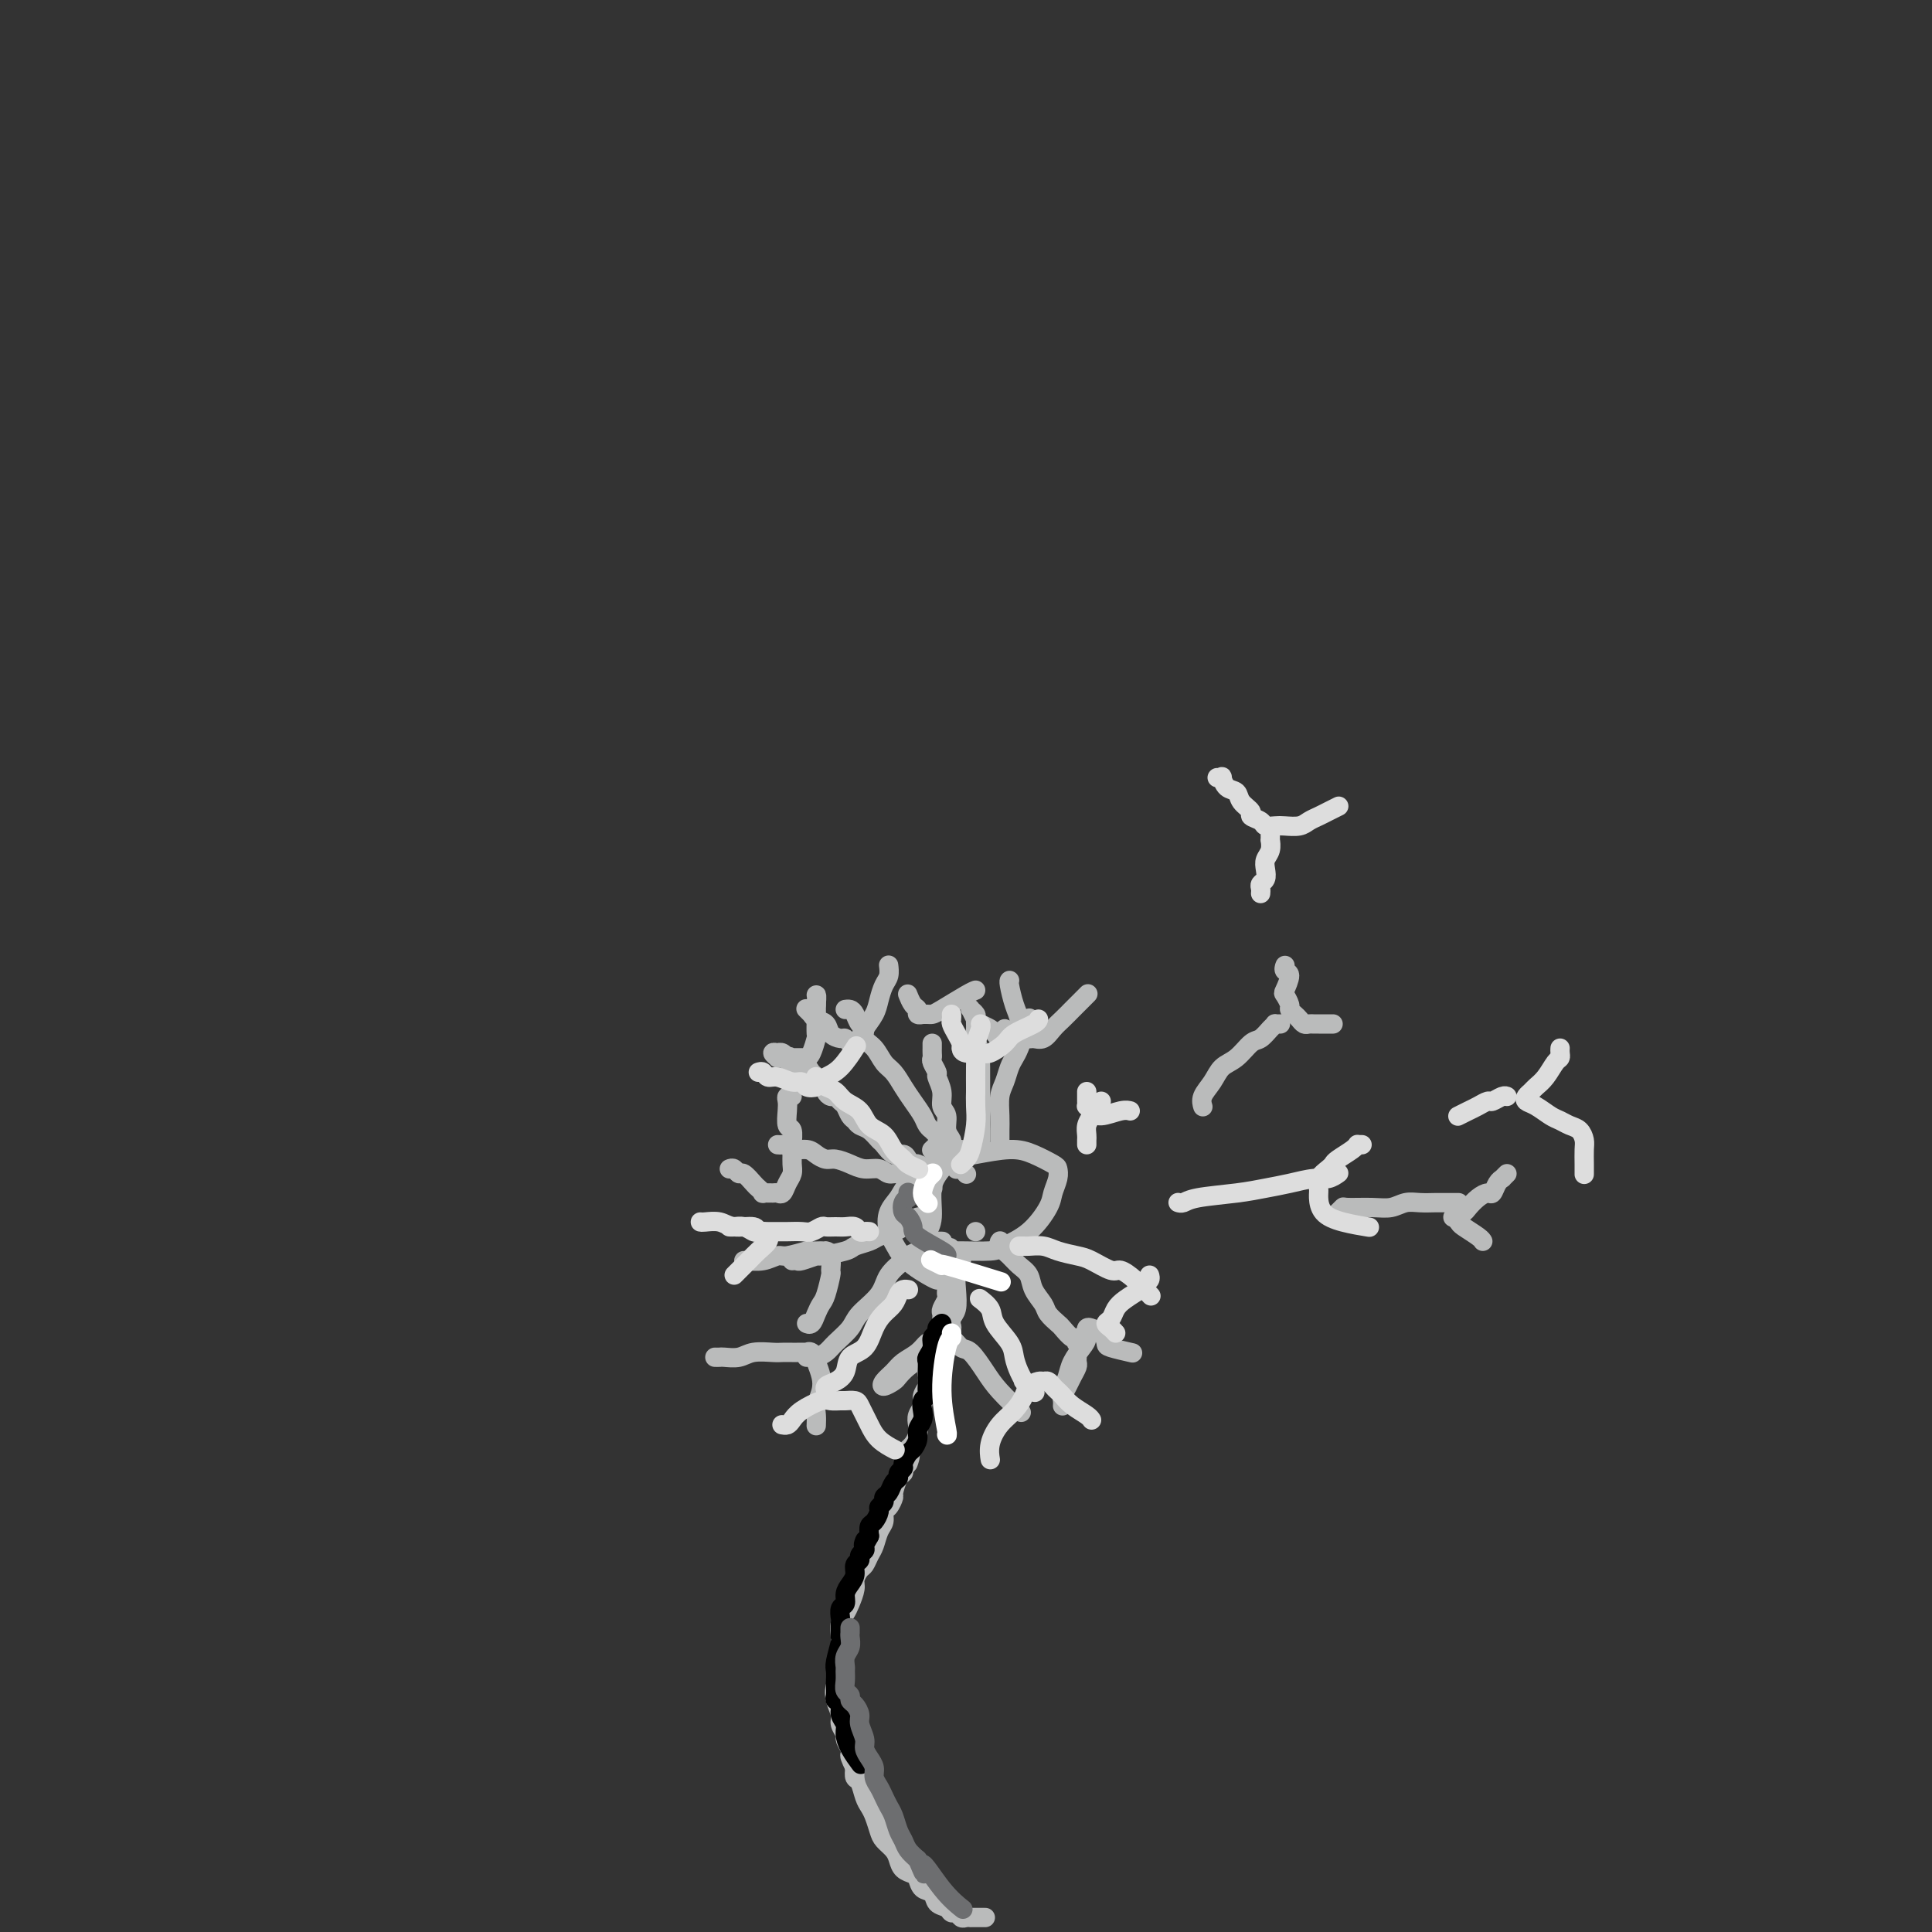 <svg viewBox='0 0 400 400' version='1.1' xmlns='http://www.w3.org/2000/svg' xmlns:xlink='http://www.w3.org/1999/xlink'><rect x="0" y="0" width="400" height="400" fill="#333333" stroke="none"/><g fill='none' stroke='#BABBBB' stroke-width='4' stroke-linecap='round' stroke-linejoin='round'><path d='M204,397c-0.455,-0.000 -0.911,-0.000 -1,0c-0.089,0.000 0.187,0.000 0,0c-0.187,-0.000 -0.838,-0.000 -1,0c-0.162,0.000 0.164,0.001 0,0c-0.164,-0.001 -0.817,-0.004 -1,0c-0.183,0.004 0.105,0.016 0,0c-0.105,-0.016 -0.605,-0.060 -1,0c-0.395,0.060 -0.687,0.224 -1,0c-0.313,-0.224 -0.646,-0.838 -1,-1c-0.354,-0.162 -0.728,0.126 -1,0c-0.272,-0.126 -0.440,-0.667 -1,-1c-0.560,-0.333 -1.511,-0.456 -2,-1c-0.489,-0.544 -0.516,-1.507 -1,-2c-0.484,-0.493 -1.425,-0.516 -2,-1c-0.575,-0.484 -0.783,-1.428 -1,-2c-0.217,-0.572 -0.443,-0.772 -1,-1c-0.557,-0.228 -1.445,-0.483 -2,-1c-0.555,-0.517 -0.779,-1.297 -1,-2c-0.221,-0.703 -0.440,-1.329 -1,-2c-0.560,-0.671 -1.459,-1.386 -2,-2c-0.541,-0.614 -0.722,-1.128 -1,-2c-0.278,-0.872 -0.653,-2.103 -1,-3c-0.347,-0.897 -0.668,-1.461 -1,-2c-0.332,-0.539 -0.677,-1.052 -1,-2c-0.323,-0.948 -0.626,-2.332 -1,-3c-0.374,-0.668 -0.821,-0.619 -1,-1c-0.179,-0.381 -0.089,-1.190 0,-2'/><path d='M177,366c-2.123,-4.229 -0.429,-2.302 0,-2c0.429,0.302 -0.406,-1.020 -1,-2c-0.594,-0.980 -0.947,-1.616 -1,-2c-0.053,-0.384 0.195,-0.515 0,-1c-0.195,-0.485 -0.833,-1.324 -1,-2c-0.167,-0.676 0.137,-1.187 0,-2c-0.137,-0.813 -0.716,-1.926 -1,-3c-0.284,-1.074 -0.272,-2.108 0,-3c0.272,-0.892 0.805,-1.641 1,-2c0.195,-0.359 0.051,-0.326 0,-1c-0.051,-0.674 -0.011,-2.053 0,-3c0.011,-0.947 -0.009,-1.460 0,-2c0.009,-0.540 0.045,-1.107 0,-2c-0.045,-0.893 -0.170,-2.112 0,-3c0.170,-0.888 0.637,-1.446 1,-2c0.363,-0.554 0.622,-1.103 1,-2c0.378,-0.897 0.875,-2.141 1,-3c0.125,-0.859 -0.121,-1.331 0,-2c0.121,-0.669 0.610,-1.534 1,-2c0.390,-0.466 0.683,-0.533 1,-1c0.317,-0.467 0.659,-1.333 1,-2c0.341,-0.667 0.683,-1.133 1,-2c0.317,-0.867 0.611,-2.134 1,-3c0.389,-0.866 0.874,-1.329 1,-2c0.126,-0.671 -0.107,-1.549 0,-2c0.107,-0.451 0.554,-0.474 1,-1c0.446,-0.526 0.890,-1.555 1,-2c0.110,-0.445 -0.115,-0.305 0,-1c0.115,-0.695 0.569,-2.226 1,-3c0.431,-0.774 0.837,-0.793 1,-1c0.163,-0.207 0.081,-0.604 0,-1'/><path d='M187,304c2.234,-5.069 1.320,-1.742 1,-1c-0.320,0.742 -0.047,-1.099 0,-2c0.047,-0.901 -0.132,-0.860 0,-1c0.132,-0.140 0.575,-0.460 1,-1c0.425,-0.540 0.831,-1.299 1,-2c0.169,-0.701 0.102,-1.343 0,-2c-0.102,-0.657 -0.238,-1.328 0,-2c0.238,-0.672 0.849,-1.346 1,-2c0.151,-0.654 -0.157,-1.289 0,-2c0.157,-0.711 0.778,-1.500 1,-2c0.222,-0.500 0.046,-0.712 0,-1c-0.046,-0.288 0.039,-0.654 0,-1c-0.039,-0.346 -0.203,-0.674 0,-1c0.203,-0.326 0.771,-0.650 1,-1c0.229,-0.350 0.118,-0.726 0,-1c-0.118,-0.274 -0.242,-0.444 0,-1c0.242,-0.556 0.849,-1.497 1,-2c0.151,-0.503 -0.156,-0.569 0,-1c0.156,-0.431 0.773,-1.228 1,-2c0.227,-0.772 0.065,-1.520 0,-2c-0.065,-0.480 -0.031,-0.692 0,-1c0.031,-0.308 0.061,-0.711 0,-1c-0.061,-0.289 -0.212,-0.462 0,-1c0.212,-0.538 0.789,-1.440 1,-2c0.211,-0.560 0.057,-0.776 0,-1c-0.057,-0.224 -0.015,-0.455 0,-1c0.015,-0.545 0.004,-1.403 0,-2c-0.004,-0.597 -0.001,-0.933 0,-1c0.001,-0.067 0.000,0.136 0,0c-0.000,-0.136 -0.000,-0.610 0,-1c0.000,-0.390 0.000,-0.695 0,-1'/><path d='M196,262c1.397,-6.736 0.388,-2.574 0,-1c-0.388,1.574 -0.157,0.562 0,0c0.157,-0.562 0.238,-0.672 0,-1c-0.238,-0.328 -0.796,-0.872 -1,-1c-0.204,-0.128 -0.055,0.162 0,0c0.055,-0.162 0.015,-0.775 0,-1c-0.015,-0.225 -0.004,-0.060 0,0c0.004,0.060 0.001,0.016 0,0c-0.001,-0.016 -0.000,-0.004 0,0c0.000,0.004 0.000,0.001 0,0c-0.000,-0.001 -0.000,-0.001 0,0'/><path d='M194,237c0.000,0.000 0.100,0.100 0.1,0.1'/><path d='M195,237c-0.453,0.030 -0.906,0.061 -1,0c-0.094,-0.061 0.171,-0.212 0,0c-0.171,0.212 -0.777,0.788 -1,1c-0.223,0.212 -0.064,0.061 0,0c0.064,-0.061 0.032,-0.030 0,0'/><path d='M194,259c0.000,0.000 0.100,0.100 0.1,0.1'/><path d='M202,255c0.000,0.000 0.000,0.000 0,0c0.000,0.000 0.000,0.000 0,0'/><path d='M200,243c0.000,0.000 0.100,0.100 0.1,0.1'/><path d='M194,235c-0.448,-0.442 -0.897,-0.884 -1,-1c-0.103,-0.116 0.138,0.094 0,0c-0.138,-0.094 -0.656,-0.490 -1,-1c-0.344,-0.510 -0.515,-1.133 -1,-2c-0.485,-0.867 -1.284,-1.979 -2,-3c-0.716,-1.021 -1.348,-1.950 -2,-3c-0.652,-1.050 -1.323,-2.222 -2,-3c-0.677,-0.778 -1.361,-1.163 -2,-2c-0.639,-0.837 -1.232,-2.126 -2,-3c-0.768,-0.874 -1.711,-1.334 -2,-2c-0.289,-0.666 0.077,-1.537 0,-2c-0.077,-0.463 -0.595,-0.516 -1,-1c-0.405,-0.484 -0.696,-1.398 -1,-2c-0.304,-0.602 -0.620,-0.893 -1,-1c-0.380,-0.107 -0.823,-0.031 -1,0c-0.177,0.031 -0.089,0.015 0,0'/><path d='M167,209c-0.117,-0.120 -0.235,-0.240 0,0c0.235,0.240 0.821,0.841 1,1c0.179,0.159 -0.050,-0.125 0,0c0.050,0.125 0.381,0.660 1,1c0.619,0.340 1.528,0.487 2,1c0.472,0.513 0.508,1.392 1,2c0.492,0.608 1.442,0.945 2,1c0.558,0.055 0.726,-0.173 1,0c0.274,0.173 0.655,0.745 1,1c0.345,0.255 0.656,0.193 1,0c0.344,-0.193 0.722,-0.517 1,-1c0.278,-0.483 0.457,-1.126 1,-2c0.543,-0.874 1.452,-1.979 2,-3c0.548,-1.021 0.735,-1.958 1,-3c0.265,-1.042 0.607,-2.188 1,-3c0.393,-0.812 0.837,-1.290 1,-2c0.163,-0.710 0.044,-1.653 0,-2c-0.044,-0.347 -0.013,-0.099 0,0c0.013,0.099 0.006,0.050 0,0'/><path d='M193,246c0.117,0.006 0.235,0.012 0,0c-0.235,-0.012 -0.822,-0.040 -1,0c-0.178,0.040 0.051,0.150 0,0c-0.051,-0.150 -0.384,-0.561 -1,-1c-0.616,-0.439 -1.515,-0.906 -2,-1c-0.485,-0.094 -0.556,0.186 -1,0c-0.444,-0.186 -1.262,-0.837 -2,-1c-0.738,-0.163 -1.395,0.163 -2,0c-0.605,-0.163 -1.159,-0.813 -2,-1c-0.841,-0.187 -1.969,0.091 -3,0c-1.031,-0.091 -1.966,-0.550 -3,-1c-1.034,-0.450 -2.168,-0.890 -3,-1c-0.832,-0.110 -1.361,0.110 -2,0c-0.639,-0.110 -1.390,-0.551 -2,-1c-0.610,-0.449 -1.081,-0.905 -2,-1c-0.919,-0.095 -2.285,0.171 -3,0c-0.715,-0.171 -0.780,-0.778 -1,-1c-0.220,-0.222 -0.595,-0.060 -1,0c-0.405,0.060 -0.841,0.016 -1,0c-0.159,-0.016 -0.043,-0.004 0,0c0.043,0.004 0.012,0.001 0,0c-0.012,-0.001 -0.006,-0.001 0,0'/><path d='M151,242c0.325,-0.128 0.650,-0.256 1,0c0.350,0.256 0.725,0.895 1,1c0.275,0.105 0.450,-0.326 1,0c0.550,0.326 1.475,1.408 2,2c0.525,0.592 0.651,0.694 1,1c0.349,0.306 0.920,0.816 1,1c0.080,0.184 -0.330,0.043 0,0c0.330,-0.043 1.398,0.011 2,0c0.602,-0.011 0.736,-0.086 1,0c0.264,0.086 0.659,0.332 1,0c0.341,-0.332 0.627,-1.242 1,-2c0.373,-0.758 0.833,-1.363 1,-2c0.167,-0.637 0.041,-1.307 0,-2c-0.041,-0.693 0.003,-1.411 0,-2c-0.003,-0.589 -0.053,-1.050 0,-2c0.053,-0.950 0.209,-2.388 0,-3c-0.209,-0.612 -0.784,-0.399 -1,-1c-0.216,-0.601 -0.072,-2.017 0,-3c0.072,-0.983 0.071,-1.531 0,-2c-0.071,-0.469 -0.211,-0.857 0,-1c0.211,-0.143 0.775,-0.041 1,0c0.225,0.041 0.113,0.020 0,0'/><path d='M191,252c0.058,0.024 0.116,0.048 0,0c-0.116,-0.048 -0.405,-0.168 -1,0c-0.595,0.168 -1.495,0.622 -2,1c-0.505,0.378 -0.615,0.679 -1,1c-0.385,0.321 -1.044,0.663 -2,1c-0.956,0.337 -2.208,0.669 -3,1c-0.792,0.331 -1.123,0.662 -2,1c-0.877,0.338 -2.298,0.683 -3,1c-0.702,0.317 -0.685,0.607 -2,1c-1.315,0.393 -3.964,0.890 -5,1c-1.036,0.110 -0.460,-0.167 -1,0c-0.540,0.167 -2.196,0.777 -3,1c-0.804,0.223 -0.755,0.060 -1,0c-0.245,-0.060 -0.784,-0.017 -1,0c-0.216,0.017 -0.108,0.009 0,0'/><path d='M154,261c0.491,0.009 0.983,0.017 1,0c0.017,-0.017 -0.440,-0.061 0,0c0.440,0.061 1.776,0.227 3,0c1.224,-0.227 2.334,-0.845 3,-1c0.666,-0.155 0.886,0.155 2,0c1.114,-0.155 3.120,-0.774 4,-1c0.880,-0.226 0.632,-0.060 1,0c0.368,0.060 1.352,0.013 2,0c0.648,-0.013 0.959,0.007 1,0c0.041,-0.007 -0.188,-0.041 0,0c0.188,0.041 0.794,0.157 1,1c0.206,0.843 0.014,2.414 0,3c-0.014,0.586 0.151,0.189 0,1c-0.151,0.811 -0.619,2.830 -1,4c-0.381,1.170 -0.677,1.490 -1,2c-0.323,0.510 -0.674,1.209 -1,2c-0.326,0.791 -0.626,1.675 -1,2c-0.374,0.325 -0.821,0.093 -1,0c-0.179,-0.093 -0.089,-0.046 0,0'/><path d='M207,237c0.002,-0.260 0.003,-0.519 0,-1c-0.003,-0.481 -0.012,-1.182 0,-2c0.012,-0.818 0.045,-1.752 0,-3c-0.045,-1.248 -0.167,-2.808 0,-4c0.167,-1.192 0.623,-2.015 1,-3c0.377,-0.985 0.674,-2.132 1,-3c0.326,-0.868 0.679,-1.455 1,-2c0.321,-0.545 0.608,-1.046 1,-2c0.392,-0.954 0.890,-2.361 1,-3c0.110,-0.639 -0.166,-0.512 0,-1c0.166,-0.488 0.776,-1.593 1,-2c0.224,-0.407 0.064,-0.116 0,0c-0.064,0.116 -0.032,0.058 0,0'/><path d='M209,203c0.022,-0.012 0.044,-0.025 0,0c-0.044,0.025 -0.152,0.086 0,1c0.152,0.914 0.566,2.679 1,4c0.434,1.321 0.889,2.196 1,3c0.111,0.804 -0.122,1.538 0,2c0.122,0.462 0.599,0.654 1,1c0.401,0.346 0.726,0.847 1,1c0.274,0.153 0.497,-0.043 1,0c0.503,0.043 1.285,0.325 2,0c0.715,-0.325 1.362,-1.257 2,-2c0.638,-0.743 1.268,-1.296 2,-2c0.732,-0.704 1.567,-1.560 2,-2c0.433,-0.440 0.463,-0.465 1,-1c0.537,-0.535 1.582,-1.582 2,-2c0.418,-0.418 0.209,-0.209 0,0'/><path d='M207,257c0.048,-0.066 0.097,-0.132 0,0c-0.097,0.132 -0.339,0.461 0,1c0.339,0.539 1.261,1.289 2,2c0.739,0.711 1.296,1.383 2,2c0.704,0.617 1.555,1.177 2,2c0.445,0.823 0.486,1.907 1,3c0.514,1.093 1.503,2.196 2,3c0.497,0.804 0.501,1.311 1,2c0.499,0.689 1.493,1.562 2,2c0.507,0.438 0.527,0.443 1,1c0.473,0.557 1.398,1.666 2,2c0.602,0.334 0.879,-0.107 1,0c0.121,0.107 0.084,0.761 0,1c-0.084,0.239 -0.215,0.064 0,0c0.215,-0.064 0.776,-0.018 1,0c0.224,0.018 0.112,0.009 0,0'/><path d='M223,281c0.007,-0.096 0.013,-0.192 0,0c-0.013,0.192 -0.046,0.671 0,1c0.046,0.329 0.170,0.508 0,1c-0.170,0.492 -0.634,1.299 -1,2c-0.366,0.701 -0.634,1.298 -1,2c-0.366,0.702 -0.830,1.509 -1,2c-0.170,0.491 -0.045,0.665 0,1c0.045,0.335 0.011,0.831 0,1c-0.011,0.169 0.000,0.012 0,0c-0.000,-0.012 -0.012,0.121 0,0c0.012,-0.121 0.048,-0.498 0,-1c-0.048,-0.502 -0.181,-1.131 0,-2c0.181,-0.869 0.674,-1.978 1,-3c0.326,-1.022 0.484,-1.958 1,-3c0.516,-1.042 1.390,-2.189 2,-3c0.610,-0.811 0.954,-1.287 1,-2c0.046,-0.713 -0.208,-1.662 0,-2c0.208,-0.338 0.879,-0.063 1,0c0.121,0.063 -0.307,-0.084 0,0c0.307,0.084 1.347,0.401 2,1c0.653,0.599 0.917,1.480 1,2c0.083,0.520 -0.016,0.678 1,1c1.016,0.322 3.147,0.806 4,1c0.853,0.194 0.426,0.097 0,0'/><path d='M199,238c-0.025,-0.003 -0.051,-0.006 0,0c0.051,0.006 0.178,0.022 0,0c-0.178,-0.022 -0.659,-0.081 -1,0c-0.341,0.081 -0.540,0.302 -1,1c-0.460,0.698 -1.181,1.874 -2,3c-0.819,1.126 -1.735,2.203 -2,4c-0.265,1.797 0.121,4.314 0,6c-0.121,1.686 -0.748,2.543 -1,3c-0.252,0.457 -0.127,0.515 0,1c0.127,0.485 0.258,1.396 1,2c0.742,0.604 2.095,0.901 3,1c0.905,0.099 1.363,-0.000 3,0c1.637,0.000 4.452,0.100 6,0c1.548,-0.100 1.830,-0.400 3,-1c1.170,-0.600 3.228,-1.498 5,-3c1.772,-1.502 3.259,-3.606 4,-5c0.741,-1.394 0.737,-2.079 1,-3c0.263,-0.921 0.793,-2.080 1,-3c0.207,-0.920 0.089,-1.602 0,-2c-0.089,-0.398 -0.150,-0.511 -1,-1c-0.850,-0.489 -2.488,-1.355 -4,-2c-1.512,-0.645 -2.898,-1.068 -5,-1c-2.102,0.068 -4.919,0.626 -7,1c-2.081,0.374 -3.426,0.564 -5,1c-1.574,0.436 -3.376,1.120 -5,2c-1.624,0.880 -3.071,1.957 -4,3c-0.929,1.043 -1.342,2.053 -2,3c-0.658,0.947 -1.562,1.832 -2,3c-0.438,1.168 -0.411,2.619 0,4c0.411,1.381 1.205,2.690 2,4'/><path d='M186,259c1.548,2.310 4.417,4.083 6,5c1.583,0.917 1.881,0.976 2,1c0.119,0.024 0.060,0.012 0,0'/><path d='M199,260c-0.030,-0.077 -0.060,-0.155 0,0c0.060,0.155 0.208,0.541 0,1c-0.208,0.459 -0.774,0.990 -1,2c-0.226,1.010 -0.113,2.498 0,4c0.113,1.502 0.226,3.019 0,4c-0.226,0.981 -0.793,1.426 -1,2c-0.207,0.574 -0.056,1.278 0,2c0.056,0.722 0.015,1.462 0,2c-0.015,0.538 -0.004,0.876 0,1c0.004,0.124 0.001,0.036 0,0c-0.001,-0.036 -0.001,-0.018 0,0'/><path d='M197,275c-0.019,0.048 -0.038,0.096 0,0c0.038,-0.096 0.134,-0.335 0,0c-0.134,0.335 -0.498,1.245 -1,2c-0.502,0.755 -1.141,1.354 -2,2c-0.859,0.646 -1.936,1.340 -3,2c-1.064,0.660 -2.115,1.285 -3,2c-0.885,0.715 -1.604,1.520 -2,2c-0.396,0.480 -0.469,0.634 -1,1c-0.531,0.366 -1.520,0.944 -2,1c-0.480,0.056 -0.451,-0.409 0,-1c0.451,-0.591 1.324,-1.306 2,-2c0.676,-0.694 1.154,-1.366 2,-2c0.846,-0.634 2.061,-1.230 3,-2c0.939,-0.770 1.603,-1.716 2,-2c0.397,-0.284 0.528,0.092 1,0c0.472,-0.092 1.285,-0.654 2,-1c0.715,-0.346 1.334,-0.478 2,0c0.666,0.478 1.381,1.565 2,2c0.619,0.435 1.144,0.219 2,1c0.856,0.781 2.044,2.560 3,4c0.956,1.440 1.680,2.542 3,4c1.320,1.458 3.234,3.274 4,4c0.766,0.726 0.383,0.363 0,0'/><path d='M195,257c0.117,0.002 0.235,0.003 0,0c-0.235,-0.003 -0.821,-0.012 -1,0c-0.179,0.012 0.050,0.045 0,0c-0.050,-0.045 -0.379,-0.168 -1,0c-0.621,0.168 -1.536,0.628 -2,1c-0.464,0.372 -0.478,0.658 -1,1c-0.522,0.342 -1.551,0.742 -2,1c-0.449,0.258 -0.318,0.375 -1,1c-0.682,0.625 -2.179,1.756 -3,3c-0.821,1.244 -0.968,2.599 -2,4c-1.032,1.401 -2.949,2.848 -4,4c-1.051,1.152 -1.237,2.007 -2,3c-0.763,0.993 -2.103,2.122 -3,3c-0.897,0.878 -1.351,1.503 -2,2c-0.649,0.497 -1.494,0.865 -2,1c-0.506,0.135 -0.675,0.036 -1,0c-0.325,-0.036 -0.807,-0.010 -1,0c-0.193,0.010 -0.096,0.005 0,0'/><path d='M148,281c0.384,0.008 0.768,0.016 1,0c0.232,-0.016 0.313,-0.057 1,0c0.687,0.057 1.981,0.211 3,0c1.019,-0.211 1.763,-0.789 3,-1c1.237,-0.211 2.966,-0.057 4,0c1.034,0.057 1.372,0.016 2,0c0.628,-0.016 1.544,-0.006 2,0c0.456,0.006 0.451,0.007 1,0c0.549,-0.007 1.653,-0.021 2,0c0.347,0.021 -0.064,0.077 0,0c0.064,-0.077 0.602,-0.288 1,0c0.398,0.288 0.657,1.074 1,2c0.343,0.926 0.771,1.993 1,3c0.229,1.007 0.257,1.955 0,3c-0.257,1.045 -0.801,2.187 -1,3c-0.199,0.813 -0.054,1.296 0,2c0.054,0.704 0.015,1.630 0,2c-0.015,0.370 -0.008,0.185 0,0'/><path d='M195,242c-0.305,-0.002 -0.610,-0.005 -1,0c-0.390,0.005 -0.864,0.016 -1,0c-0.136,-0.016 0.065,-0.059 0,0c-0.065,0.059 -0.398,0.222 -1,0c-0.602,-0.222 -1.473,-0.828 -2,-1c-0.527,-0.172 -0.708,0.091 -1,0c-0.292,-0.091 -0.693,-0.534 -1,-1c-0.307,-0.466 -0.519,-0.955 -1,-1c-0.481,-0.045 -1.232,0.353 -2,0c-0.768,-0.353 -1.554,-1.457 -2,-2c-0.446,-0.543 -0.553,-0.526 -1,-1c-0.447,-0.474 -1.233,-1.440 -2,-2c-0.767,-0.560 -1.515,-0.713 -2,-1c-0.485,-0.287 -0.707,-0.708 -1,-1c-0.293,-0.292 -0.655,-0.456 -1,-1c-0.345,-0.544 -0.671,-1.469 -1,-2c-0.329,-0.531 -0.662,-0.668 -1,-1c-0.338,-0.332 -0.682,-0.859 -1,-1c-0.318,-0.141 -0.611,0.103 -1,0c-0.389,-0.103 -0.874,-0.552 -1,-1c-0.126,-0.448 0.106,-0.893 0,-1c-0.106,-0.107 -0.552,0.125 -1,0c-0.448,-0.125 -0.898,-0.607 -1,-1c-0.102,-0.393 0.144,-0.696 0,-1c-0.144,-0.304 -0.678,-0.607 -1,-1c-0.322,-0.393 -0.433,-0.875 -1,-1c-0.567,-0.125 -1.591,0.107 -2,0c-0.409,-0.107 -0.205,-0.554 0,-1'/><path d='M165,220c-2.906,-2.569 -1.170,-0.491 -1,0c0.170,0.491 -1.227,-0.604 -2,-1c-0.773,-0.396 -0.921,-0.092 -1,0c-0.079,0.092 -0.088,-0.028 0,0c0.088,0.028 0.271,0.204 0,0c-0.271,-0.204 -0.998,-0.788 -1,-1c-0.002,-0.212 0.721,-0.053 1,0c0.279,0.053 0.113,0.000 0,0c-0.113,-0.000 -0.175,0.053 0,0c0.175,-0.053 0.585,-0.210 1,0c0.415,0.210 0.833,0.788 1,1c0.167,0.212 0.082,0.057 0,0c-0.082,-0.057 -0.163,-0.015 0,0c0.163,0.015 0.568,0.004 1,0c0.432,-0.004 0.889,-0.002 1,0c0.111,0.002 -0.124,0.004 0,0c0.124,-0.004 0.608,-0.013 1,0c0.392,0.013 0.694,0.047 1,0c0.306,-0.047 0.618,-0.176 1,-1c0.382,-0.824 0.834,-2.345 1,-3c0.166,-0.655 0.045,-0.446 0,-1c-0.045,-0.554 -0.013,-1.873 0,-3c0.013,-1.127 0.006,-2.064 0,-3'/><path d='M169,208c0.155,-2.000 0.042,-2.000 0,-2c-0.042,-0.000 -0.012,0.000 0,0c0.012,0.000 0.006,0.000 0,0'/><path d='M203,236c0.000,-0.494 0.000,-0.989 0,-1c-0.000,-0.011 -0.000,0.460 0,0c0.000,-0.460 0.000,-1.852 0,-3c-0.000,-1.148 -0.000,-2.052 0,-3c0.000,-0.948 0.001,-1.940 0,-3c-0.001,-1.060 -0.004,-2.189 0,-3c0.004,-0.811 0.015,-1.305 0,-2c-0.015,-0.695 -0.057,-1.590 0,-2c0.057,-0.410 0.212,-0.333 0,-1c-0.212,-0.667 -0.793,-2.077 -1,-3c-0.207,-0.923 -0.042,-1.358 0,-2c0.042,-0.642 -0.041,-1.492 0,-2c0.041,-0.508 0.206,-0.674 0,-1c-0.206,-0.326 -0.784,-0.813 -1,-1c-0.216,-0.187 -0.070,-0.075 0,0c0.070,0.075 0.064,0.114 0,0c-0.064,-0.114 -0.186,-0.382 0,0c0.186,0.382 0.680,1.412 1,2c0.320,0.588 0.467,0.732 1,1c0.533,0.268 1.452,0.660 2,1c0.548,0.340 0.724,0.627 1,1c0.276,0.373 0.651,0.831 1,1c0.349,0.169 0.671,0.048 1,0c0.329,-0.048 0.664,-0.024 1,0'/><path d='M209,215c0.856,0.663 -0.503,0.321 -1,0c-0.497,-0.321 -0.133,-0.622 0,-1c0.133,-0.378 0.036,-0.833 0,-1c-0.036,-0.167 -0.010,-0.045 0,0c0.010,0.045 0.003,0.013 0,0c-0.003,-0.013 -0.001,-0.006 0,0'/><path d='M198,242c-0.002,0.059 -0.005,0.118 0,0c0.005,-0.118 0.016,-0.412 0,-1c-0.016,-0.588 -0.061,-1.469 0,-2c0.061,-0.531 0.228,-0.713 0,-1c-0.228,-0.287 -0.850,-0.681 -1,-1c-0.150,-0.319 0.171,-0.563 0,-1c-0.171,-0.437 -0.834,-1.066 -1,-2c-0.166,-0.934 0.167,-2.171 0,-3c-0.167,-0.829 -0.833,-1.248 -1,-2c-0.167,-0.752 0.166,-1.837 0,-3c-0.166,-1.163 -0.829,-2.405 -1,-3c-0.171,-0.595 0.150,-0.542 0,-1c-0.150,-0.458 -0.772,-1.428 -1,-2c-0.228,-0.572 -0.061,-0.745 0,-1c0.061,-0.255 0.016,-0.590 0,-1c-0.016,-0.410 -0.004,-0.893 0,-1c0.004,-0.107 0.001,0.164 0,0c-0.001,-0.164 -0.000,-0.761 0,-1c0.000,-0.239 0.000,-0.119 0,0'/><path d='M188,206c0.022,0.055 0.043,0.109 0,0c-0.043,-0.109 -0.151,-0.383 0,0c0.151,0.383 0.562,1.423 1,2c0.438,0.577 0.905,0.690 1,1c0.095,0.310 -0.182,0.815 0,1c0.182,0.185 0.822,0.048 1,0c0.178,-0.048 -0.107,-0.009 0,0c0.107,0.009 0.607,-0.012 1,0c0.393,0.012 0.680,0.056 1,0c0.320,-0.056 0.673,-0.211 2,-1c1.327,-0.789 3.626,-2.212 5,-3c1.374,-0.788 1.821,-0.939 2,-1c0.179,-0.061 0.089,-0.030 0,0'/><path d='M249,229c-0.013,-0.042 -0.027,-0.084 0,0c0.027,0.084 0.093,0.295 0,0c-0.093,-0.295 -0.345,-1.095 0,-2c0.345,-0.905 1.285,-1.915 2,-3c0.715,-1.085 1.203,-2.245 2,-3c0.797,-0.755 1.902,-1.106 3,-2c1.098,-0.894 2.188,-2.331 3,-3c0.812,-0.669 1.346,-0.572 2,-1c0.654,-0.428 1.429,-1.383 2,-2c0.571,-0.617 0.938,-0.897 1,-1c0.062,-0.103 -0.179,-0.027 0,0c0.179,0.027 0.780,0.007 1,0c0.220,-0.007 0.059,-0.002 0,0c-0.059,0.002 -0.017,0.001 0,0c0.017,-0.001 0.008,-0.000 0,0'/><path d='M266,200c0.038,-0.106 0.076,-0.212 0,0c-0.076,0.212 -0.265,0.743 0,1c0.265,0.257 0.984,0.240 1,1c0.016,0.760 -0.672,2.298 -1,3c-0.328,0.702 -0.295,0.569 0,1c0.295,0.431 0.853,1.426 1,2c0.147,0.574 -0.115,0.728 0,1c0.115,0.272 0.608,0.661 1,1c0.392,0.339 0.681,0.627 1,1c0.319,0.373 0.666,0.832 1,1c0.334,0.168 0.653,0.045 1,0c0.347,-0.045 0.720,-0.012 1,0c0.280,0.012 0.467,0.003 1,0c0.533,-0.003 1.413,-0.001 2,0c0.587,0.001 0.882,0.000 1,0c0.118,-0.000 0.059,-0.000 0,0'/><path d='M277,251c-0.116,0.114 -0.232,0.228 0,0c0.232,-0.228 0.814,-0.797 1,-1c0.186,-0.203 -0.022,-0.040 1,0c1.022,0.040 3.276,-0.042 5,0c1.724,0.042 2.920,0.207 4,0c1.080,-0.207 2.044,-0.788 3,-1c0.956,-0.212 1.905,-0.057 3,0c1.095,0.057 2.335,0.015 3,0c0.665,-0.015 0.756,-0.004 1,0c0.244,0.004 0.640,0.001 1,0c0.360,-0.001 0.684,-0.000 1,0c0.316,0.000 0.623,0.000 1,0c0.377,-0.000 0.822,-0.000 1,0c0.178,0.000 0.089,0.000 0,0'/><path d='M312,243c-0.416,0.419 -0.833,0.838 -1,1c-0.167,0.162 -0.086,0.067 0,0c0.086,-0.067 0.175,-0.107 0,0c-0.175,0.107 -0.614,0.361 -1,1c-0.386,0.639 -0.719,1.663 -1,2c-0.281,0.337 -0.510,-0.015 -1,0c-0.490,0.015 -1.241,0.395 -2,1c-0.759,0.605 -1.528,1.434 -2,2c-0.472,0.566 -0.649,0.869 -1,1c-0.351,0.131 -0.875,0.091 -1,0c-0.125,-0.091 0.150,-0.233 0,0c-0.150,0.233 -0.723,0.839 -1,1c-0.277,0.161 -0.256,-0.125 0,0c0.256,0.125 0.748,0.661 1,1c0.252,0.339 0.263,0.483 1,1c0.737,0.517 2.198,1.408 3,2c0.802,0.592 0.943,0.883 1,1c0.057,0.117 0.028,0.058 0,0'/></g>
<g fill='none' stroke='#000000' stroke-width='4' stroke-linecap='round' stroke-linejoin='round'><path d='M195,274c-0.455,0.327 -0.910,0.655 -1,1c-0.090,0.345 0.186,0.708 0,1c-0.186,0.292 -0.834,0.515 -1,1c-0.166,0.485 0.152,1.233 0,2c-0.152,0.767 -0.773,1.553 -1,2c-0.227,0.447 -0.061,0.553 0,1c0.061,0.447 0.017,1.233 0,2c-0.017,0.767 -0.008,1.514 0,2c0.008,0.486 0.016,0.711 0,1c-0.016,0.289 -0.056,0.644 0,1c0.056,0.356 0.207,0.714 0,1c-0.207,0.286 -0.773,0.499 -1,1c-0.227,0.501 -0.117,1.290 0,2c0.117,0.710 0.239,1.341 0,2c-0.239,0.659 -0.839,1.346 -1,2c-0.161,0.654 0.115,1.274 0,2c-0.115,0.726 -0.623,1.556 -1,2c-0.377,0.444 -0.622,0.500 -1,1c-0.378,0.500 -0.889,1.442 -1,2c-0.111,0.558 0.178,0.731 0,1c-0.178,0.269 -0.822,0.635 -1,1c-0.178,0.365 0.111,0.728 0,1c-0.111,0.272 -0.622,0.454 -1,1c-0.378,0.546 -0.622,1.455 -1,2c-0.378,0.545 -0.889,0.727 -1,1c-0.111,0.273 0.177,0.636 0,1c-0.177,0.364 -0.818,0.730 -1,1c-0.182,0.270 0.096,0.443 0,1c-0.096,0.557 -0.564,1.496 -1,2c-0.436,0.504 -0.839,0.573 -1,1c-0.161,0.427 -0.081,1.214 0,2'/><path d='M180,318c-1.769,3.273 -1.191,1.454 -1,1c0.191,-0.454 -0.005,0.455 0,1c0.005,0.545 0.212,0.726 0,1c-0.212,0.274 -0.844,0.640 -1,1c-0.156,0.360 0.164,0.715 0,1c-0.164,0.285 -0.814,0.500 -1,1c-0.186,0.500 0.090,1.285 0,2c-0.090,0.715 -0.546,1.362 -1,2c-0.454,0.638 -0.906,1.269 -1,2c-0.094,0.731 0.171,1.561 0,2c-0.171,0.439 -0.778,0.485 -1,1c-0.222,0.515 -0.058,1.497 0,2c0.058,0.503 0.012,0.527 0,1c-0.012,0.473 0.011,1.397 0,2c-0.011,0.603 -0.055,0.887 0,1c0.055,0.113 0.211,0.057 0,1c-0.211,0.943 -0.788,2.886 -1,4c-0.212,1.114 -0.058,1.398 0,2c0.058,0.602 0.020,1.523 0,2c-0.020,0.477 -0.020,0.512 0,1c0.020,0.488 0.062,1.429 0,2c-0.062,0.571 -0.227,0.771 0,1c0.227,0.229 0.847,0.486 1,1c0.153,0.514 -0.162,1.283 0,2c0.162,0.717 0.800,1.380 1,2c0.200,0.620 -0.039,1.197 0,2c0.039,0.803 0.357,1.832 1,3c0.643,1.168 1.612,2.477 2,3c0.388,0.523 0.194,0.262 0,0'/></g>
<g fill='none' stroke='#6D6E70' stroke-width='4' stroke-linecap='round' stroke-linejoin='round'><path d='M176,337c-0.002,0.440 -0.004,0.880 0,1c0.004,0.120 0.015,-0.080 0,0c-0.015,0.080 -0.057,0.440 0,1c0.057,0.560 0.212,1.319 0,2c-0.212,0.681 -0.790,1.286 -1,2c-0.210,0.714 -0.052,1.539 0,2c0.052,0.461 -0.001,0.557 0,1c0.001,0.443 0.055,1.231 0,2c-0.055,0.769 -0.221,1.519 0,2c0.221,0.481 0.829,0.694 1,1c0.171,0.306 -0.094,0.705 0,1c0.094,0.295 0.546,0.488 1,1c0.454,0.512 0.909,1.345 1,2c0.091,0.655 -0.182,1.134 0,2c0.182,0.866 0.818,2.119 1,3c0.182,0.881 -0.092,1.391 0,2c0.092,0.609 0.549,1.318 1,2c0.451,0.682 0.894,1.338 1,2c0.106,0.662 -0.126,1.331 0,2c0.126,0.669 0.611,1.338 1,2c0.389,0.662 0.682,1.318 1,2c0.318,0.682 0.662,1.390 1,2c0.338,0.610 0.671,1.122 1,2c0.329,0.878 0.655,2.122 1,3c0.345,0.878 0.708,1.390 1,2c0.292,0.610 0.512,1.317 1,2c0.488,0.683 1.244,1.341 2,2'/><path d='M190,385c2.368,5.711 0.789,1.490 1,1c0.211,-0.490 2.211,2.753 4,5c1.789,2.247 3.368,3.499 4,4c0.632,0.501 0.316,0.250 0,0'/><path d='M188,247c0.008,-0.117 0.015,-0.235 0,0c-0.015,0.235 -0.054,0.821 0,1c0.054,0.179 0.201,-0.051 0,0c-0.201,0.051 -0.748,0.383 -1,1c-0.252,0.617 -0.207,1.521 0,2c0.207,0.479 0.577,0.535 1,1c0.423,0.465 0.898,1.340 1,2c0.102,0.660 -0.168,1.105 1,2c1.168,0.895 3.776,2.241 5,3c1.224,0.759 1.064,0.931 1,1c-0.064,0.069 -0.032,0.034 0,0'/></g>
<g fill='none' stroke='#FFFFFF' stroke-width='4' stroke-linecap='round' stroke-linejoin='round'><path d='M193,243c0.111,-0.108 0.221,-0.216 0,0c-0.221,0.216 -0.774,0.755 -1,1c-0.226,0.245 -0.127,0.195 0,0c0.127,-0.195 0.281,-0.537 0,0c-0.281,0.537 -0.999,1.952 -1,3c-0.001,1.048 0.714,1.728 1,2c0.286,0.272 0.143,0.136 0,0'/><path d='M193,261c-0.276,-0.137 -0.552,-0.274 0,0c0.552,0.274 1.931,0.960 2,1c0.069,0.040 -1.174,-0.566 1,0c2.174,0.566 7.764,2.305 10,3c2.236,0.695 1.118,0.348 0,0'/><path d='M197,276c0.075,0.406 0.150,0.813 0,1c-0.150,0.187 -0.524,0.155 -1,2c-0.476,1.845 -1.056,5.567 -1,9c0.056,3.433 0.746,6.578 1,8c0.254,1.422 0.073,1.121 0,1c-0.073,-0.121 -0.036,-0.060 0,0'/></g>
<g fill='none' stroke='#DDDDDD' stroke-width='4' stroke-linecap='round' stroke-linejoin='round'><path d='M180,255c-0.327,-0.030 -0.654,-0.061 -1,0c-0.346,0.061 -0.713,0.213 -1,0c-0.287,-0.213 -0.496,-0.790 -1,-1c-0.504,-0.210 -1.304,-0.052 -2,0c-0.696,0.052 -1.288,-0.000 -2,0c-0.712,0.000 -1.545,0.053 -2,0c-0.455,-0.053 -0.530,-0.210 -1,0c-0.470,0.210 -1.333,0.788 -2,1c-0.667,0.212 -1.138,0.056 -2,0c-0.862,-0.056 -2.114,-0.014 -3,0c-0.886,0.014 -1.406,0.000 -2,0c-0.594,-0.000 -1.262,0.014 -2,0c-0.738,-0.014 -1.546,-0.056 -2,0c-0.454,0.056 -0.552,0.211 -1,0c-0.448,-0.211 -1.244,-0.789 -2,-1c-0.756,-0.211 -1.471,-0.057 -2,0c-0.529,0.057 -0.873,0.015 -1,0c-0.127,-0.015 -0.036,-0.004 0,0c0.036,0.004 0.018,0.002 0,0'/><path d='M145,253c0.143,0.033 0.286,0.065 1,0c0.714,-0.065 1.998,-0.229 3,0c1.002,0.229 1.722,0.850 3,1c1.278,0.150 3.112,-0.171 4,0c0.888,0.171 0.828,0.832 1,1c0.172,0.168 0.576,-0.159 1,0c0.424,0.159 0.868,0.805 1,1c0.132,0.195 -0.048,-0.060 0,0c0.048,0.060 0.325,0.437 0,1c-0.325,0.563 -1.250,1.314 -2,2c-0.750,0.686 -1.325,1.308 -2,2c-0.675,0.692 -1.451,1.456 -2,2c-0.549,0.544 -0.871,0.870 -1,1c-0.129,0.130 -0.064,0.065 0,0'/><path d='M188,267c-0.023,-0.005 -0.047,-0.009 0,0c0.047,0.009 0.164,0.032 0,0c-0.164,-0.032 -0.611,-0.120 -1,0c-0.389,0.120 -0.722,0.449 -1,1c-0.278,0.551 -0.502,1.326 -1,2c-0.498,0.674 -1.270,1.248 -2,2c-0.730,0.752 -1.416,1.683 -2,3c-0.584,1.317 -1.064,3.021 -2,4c-0.936,0.979 -2.328,1.233 -3,2c-0.672,0.767 -0.625,2.048 -1,3c-0.375,0.952 -1.173,1.575 -2,2c-0.827,0.425 -1.684,0.653 -2,1c-0.316,0.347 -0.090,0.813 0,1c0.090,0.187 0.045,0.093 0,0'/><path d='M162,295c-0.091,-0.018 -0.183,-0.037 0,0c0.183,0.037 0.639,0.129 1,0c0.361,-0.129 0.625,-0.479 1,-1c0.375,-0.521 0.859,-1.211 2,-2c1.141,-0.789 2.939,-1.676 4,-2c1.061,-0.324 1.383,-0.085 2,0c0.617,0.085 1.527,0.015 2,0c0.473,-0.015 0.507,0.025 1,0c0.493,-0.025 1.443,-0.117 2,0c0.557,0.117 0.721,0.441 1,1c0.279,0.559 0.674,1.351 1,2c0.326,0.649 0.582,1.153 1,2c0.418,0.847 0.997,2.036 2,3c1.003,0.964 2.429,1.704 3,2c0.571,0.296 0.285,0.148 0,0'/><path d='M203,269c0.059,0.044 0.117,0.087 0,0c-0.117,-0.087 -0.410,-0.305 0,0c0.410,0.305 1.524,1.135 2,2c0.476,0.865 0.314,1.767 1,3c0.686,1.233 2.220,2.798 3,4c0.780,1.202 0.805,2.042 1,3c0.195,0.958 0.561,2.033 1,3c0.439,0.967 0.953,1.826 1,2c0.047,0.174 -0.372,-0.338 0,0c0.372,0.338 1.535,1.525 2,2c0.465,0.475 0.233,0.237 0,0'/><path d='M205,302c-0.011,-0.064 -0.022,-0.127 0,0c0.022,0.127 0.076,0.445 0,0c-0.076,-0.445 -0.281,-1.653 0,-3c0.281,-1.347 1.049,-2.834 2,-4c0.951,-1.166 2.086,-2.011 3,-3c0.914,-0.989 1.607,-2.122 2,-3c0.393,-0.878 0.487,-1.500 1,-2c0.513,-0.500 1.447,-0.877 2,-1c0.553,-0.123 0.725,0.008 1,0c0.275,-0.008 0.653,-0.154 1,0c0.347,0.154 0.664,0.608 1,1c0.336,0.392 0.693,0.722 1,1c0.307,0.278 0.566,0.506 1,1c0.434,0.494 1.044,1.256 2,2c0.956,0.744 2.257,1.469 3,2c0.743,0.531 0.926,0.866 1,1c0.074,0.134 0.037,0.067 0,0'/><path d='M190,242c-0.056,-0.025 -0.112,-0.050 0,0c0.112,0.050 0.393,0.175 0,0c-0.393,-0.175 -1.460,-0.651 -2,-1c-0.540,-0.349 -0.552,-0.573 -1,-1c-0.448,-0.427 -1.331,-1.059 -2,-2c-0.669,-0.941 -1.123,-2.192 -2,-3c-0.877,-0.808 -2.175,-1.172 -3,-2c-0.825,-0.828 -1.176,-2.119 -2,-3c-0.824,-0.881 -2.119,-1.350 -3,-2c-0.881,-0.650 -1.346,-1.481 -2,-2c-0.654,-0.519 -1.496,-0.728 -2,-1c-0.504,-0.272 -0.671,-0.609 -1,-1c-0.329,-0.391 -0.819,-0.836 -1,-1c-0.181,-0.164 -0.052,-0.047 0,0c0.052,0.047 0.026,0.023 0,0'/><path d='M157,222c0.350,-0.122 0.699,-0.244 1,0c0.301,0.244 0.552,0.854 1,1c0.448,0.146 1.093,-0.170 2,0c0.907,0.170 2.075,0.827 3,1c0.925,0.173 1.609,-0.139 2,0c0.391,0.139 0.491,0.727 1,1c0.509,0.273 1.426,0.230 2,0c0.574,-0.230 0.806,-0.647 1,-1c0.194,-0.353 0.351,-0.641 1,-1c0.649,-0.359 1.790,-0.789 3,-2c1.210,-1.211 2.489,-3.203 3,-4c0.511,-0.797 0.256,-0.398 0,0'/><path d='M199,241c-0.091,0.086 -0.182,0.172 0,0c0.182,-0.172 0.637,-0.604 1,-1c0.363,-0.396 0.633,-0.758 1,-2c0.367,-1.242 0.830,-3.364 1,-5c0.170,-1.636 0.046,-2.784 0,-4c-0.046,-1.216 -0.013,-2.499 0,-3c0.013,-0.501 0.007,-0.222 0,-1c-0.007,-0.778 -0.016,-2.615 0,-4c0.016,-1.385 0.057,-2.319 0,-3c-0.057,-0.681 -0.211,-1.110 0,-2c0.211,-0.890 0.788,-2.239 1,-3c0.212,-0.761 0.061,-0.932 0,-1c-0.061,-0.068 -0.030,-0.034 0,0'/><path d='M197,210c0.022,0.355 0.044,0.711 0,1c-0.044,0.289 -0.154,0.512 0,1c0.154,0.488 0.573,1.241 1,2c0.427,0.759 0.862,1.526 1,2c0.138,0.474 -0.019,0.657 0,1c0.019,0.343 0.215,0.846 1,1c0.785,0.154 2.158,-0.042 3,0c0.842,0.042 1.154,0.323 2,0c0.846,-0.323 2.227,-1.250 3,-2c0.773,-0.750 0.939,-1.325 2,-2c1.061,-0.675 3.016,-1.451 4,-2c0.984,-0.549 0.995,-0.871 1,-1c0.005,-0.129 0.002,-0.064 0,0'/><path d='M211,258c0.384,-0.006 0.767,-0.012 1,0c0.233,0.012 0.315,0.043 1,0c0.685,-0.043 1.973,-0.161 3,0c1.027,0.161 1.793,0.602 3,1c1.207,0.398 2.853,0.752 4,1c1.147,0.248 1.793,0.389 3,1c1.207,0.611 2.975,1.691 4,2c1.025,0.309 1.306,-0.154 2,0c0.694,0.154 1.802,0.926 3,2c1.198,1.074 2.485,2.450 3,3c0.515,0.550 0.257,0.275 0,0'/><path d='M238,264c0.103,0.327 0.207,0.654 0,1c-0.207,0.346 -0.723,0.712 -1,1c-0.277,0.288 -0.313,0.497 -1,1c-0.687,0.503 -2.024,1.300 -3,2c-0.976,0.700 -1.593,1.301 -2,2c-0.407,0.699 -0.606,1.494 -1,2c-0.394,0.506 -0.982,0.723 -1,1c-0.018,0.277 0.534,0.613 1,1c0.466,0.387 0.848,0.825 1,1c0.152,0.175 0.076,0.088 0,0'/><path d='M244,249c-0.076,-0.024 -0.153,-0.048 0,0c0.153,0.048 0.535,0.168 1,0c0.465,-0.168 1.013,-0.623 3,-1c1.987,-0.377 5.414,-0.674 8,-1c2.586,-0.326 4.333,-0.679 6,-1c1.667,-0.321 3.256,-0.608 5,-1c1.744,-0.392 3.643,-0.889 5,-1c1.357,-0.111 2.173,0.162 3,0c0.827,-0.162 1.665,-0.761 2,-1c0.335,-0.239 0.168,-0.120 0,0'/><path d='M282,237c-0.421,-0.004 -0.841,-0.009 -1,0c-0.159,0.009 -0.056,0.030 0,0c0.056,-0.030 0.066,-0.111 0,0c-0.066,0.111 -0.207,0.414 -1,1c-0.793,0.586 -2.237,1.456 -3,2c-0.763,0.544 -0.846,0.764 -1,1c-0.154,0.236 -0.380,0.490 -1,1c-0.620,0.510 -1.634,1.278 -2,2c-0.366,0.722 -0.083,1.398 0,2c0.083,0.602 -0.033,1.128 0,2c0.033,0.872 0.215,2.089 1,3c0.785,0.911 2.173,1.514 4,2c1.827,0.486 4.093,0.853 5,1c0.907,0.147 0.453,0.073 0,0'/><path d='M225,237c-0.007,-0.358 -0.013,-0.715 0,-1c0.013,-0.285 0.046,-0.497 0,-1c-0.046,-0.503 -0.170,-1.298 0,-2c0.170,-0.702 0.633,-1.312 1,-2c0.367,-0.688 0.637,-1.454 1,-2c0.363,-0.546 0.818,-0.870 1,-1c0.182,-0.130 0.091,-0.065 0,0'/><path d='M225,226c0.002,0.341 0.003,0.682 0,1c-0.003,0.318 -0.011,0.612 0,1c0.011,0.388 0.040,0.871 0,1c-0.040,0.129 -0.151,-0.095 0,0c0.151,0.095 0.562,0.509 1,1c0.438,0.491 0.901,1.059 2,1c1.099,-0.059 2.834,-0.747 4,-1c1.166,-0.253 1.762,-0.072 2,0c0.238,0.072 0.119,0.036 0,0'/><path d='M261,185c0.030,-0.327 0.060,-0.654 0,-1c-0.060,-0.346 -0.208,-0.711 0,-1c0.208,-0.289 0.774,-0.502 1,-1c0.226,-0.498 0.113,-1.281 0,-2c-0.113,-0.719 -0.226,-1.373 0,-2c0.226,-0.627 0.793,-1.226 1,-2c0.207,-0.774 0.056,-1.723 0,-2c-0.056,-0.277 -0.015,0.118 0,0c0.015,-0.118 0.004,-0.748 0,-1c-0.004,-0.252 -0.002,-0.126 0,0'/><path d='M252,161c0.438,0.056 0.875,0.112 1,0c0.125,-0.112 -0.064,-0.391 0,0c0.064,0.391 0.379,1.453 1,2c0.621,0.547 1.546,0.580 2,1c0.454,0.420 0.435,1.227 1,2c0.565,0.773 1.713,1.514 2,2c0.287,0.486 -0.286,0.719 0,1c0.286,0.281 1.431,0.612 2,1c0.569,0.388 0.561,0.833 1,1c0.439,0.167 1.325,0.056 2,0c0.675,-0.056 1.139,-0.056 2,0c0.861,0.056 2.119,0.169 3,0c0.881,-0.169 1.385,-0.620 2,-1c0.615,-0.380 1.340,-0.690 2,-1c0.660,-0.310 1.255,-0.622 2,-1c0.745,-0.378 1.642,-0.822 2,-1c0.358,-0.178 0.179,-0.089 0,0'/><path d='M302,231c0.048,-0.025 0.097,-0.049 0,0c-0.097,0.049 -0.339,0.172 0,0c0.339,-0.172 1.260,-0.638 2,-1c0.740,-0.362 1.298,-0.619 2,-1c0.702,-0.381 1.547,-0.887 2,-1c0.453,-0.113 0.513,0.166 1,0c0.487,-0.166 1.400,-0.775 2,-1c0.600,-0.225 0.886,-0.064 1,0c0.114,0.064 0.057,0.032 0,0'/><path d='M323,217c-0.018,0.319 -0.036,0.638 0,1c0.036,0.362 0.126,0.765 0,1c-0.126,0.235 -0.468,0.300 -1,1c-0.532,0.700 -1.254,2.033 -2,3c-0.746,0.967 -1.515,1.567 -2,2c-0.485,0.433 -0.684,0.697 -1,1c-0.316,0.303 -0.748,0.644 -1,1c-0.252,0.356 -0.325,0.725 0,1c0.325,0.275 1.046,0.454 2,1c0.954,0.546 2.140,1.459 3,2c0.860,0.541 1.393,0.710 2,1c0.607,0.290 1.287,0.700 2,1c0.713,0.300 1.459,0.491 2,1c0.541,0.509 0.877,1.338 1,2c0.123,0.662 0.033,1.157 0,2c-0.033,0.843 -0.009,2.035 0,3c0.009,0.965 0.003,1.704 0,2c-0.003,0.296 -0.001,0.148 0,0'/></g>
</svg>